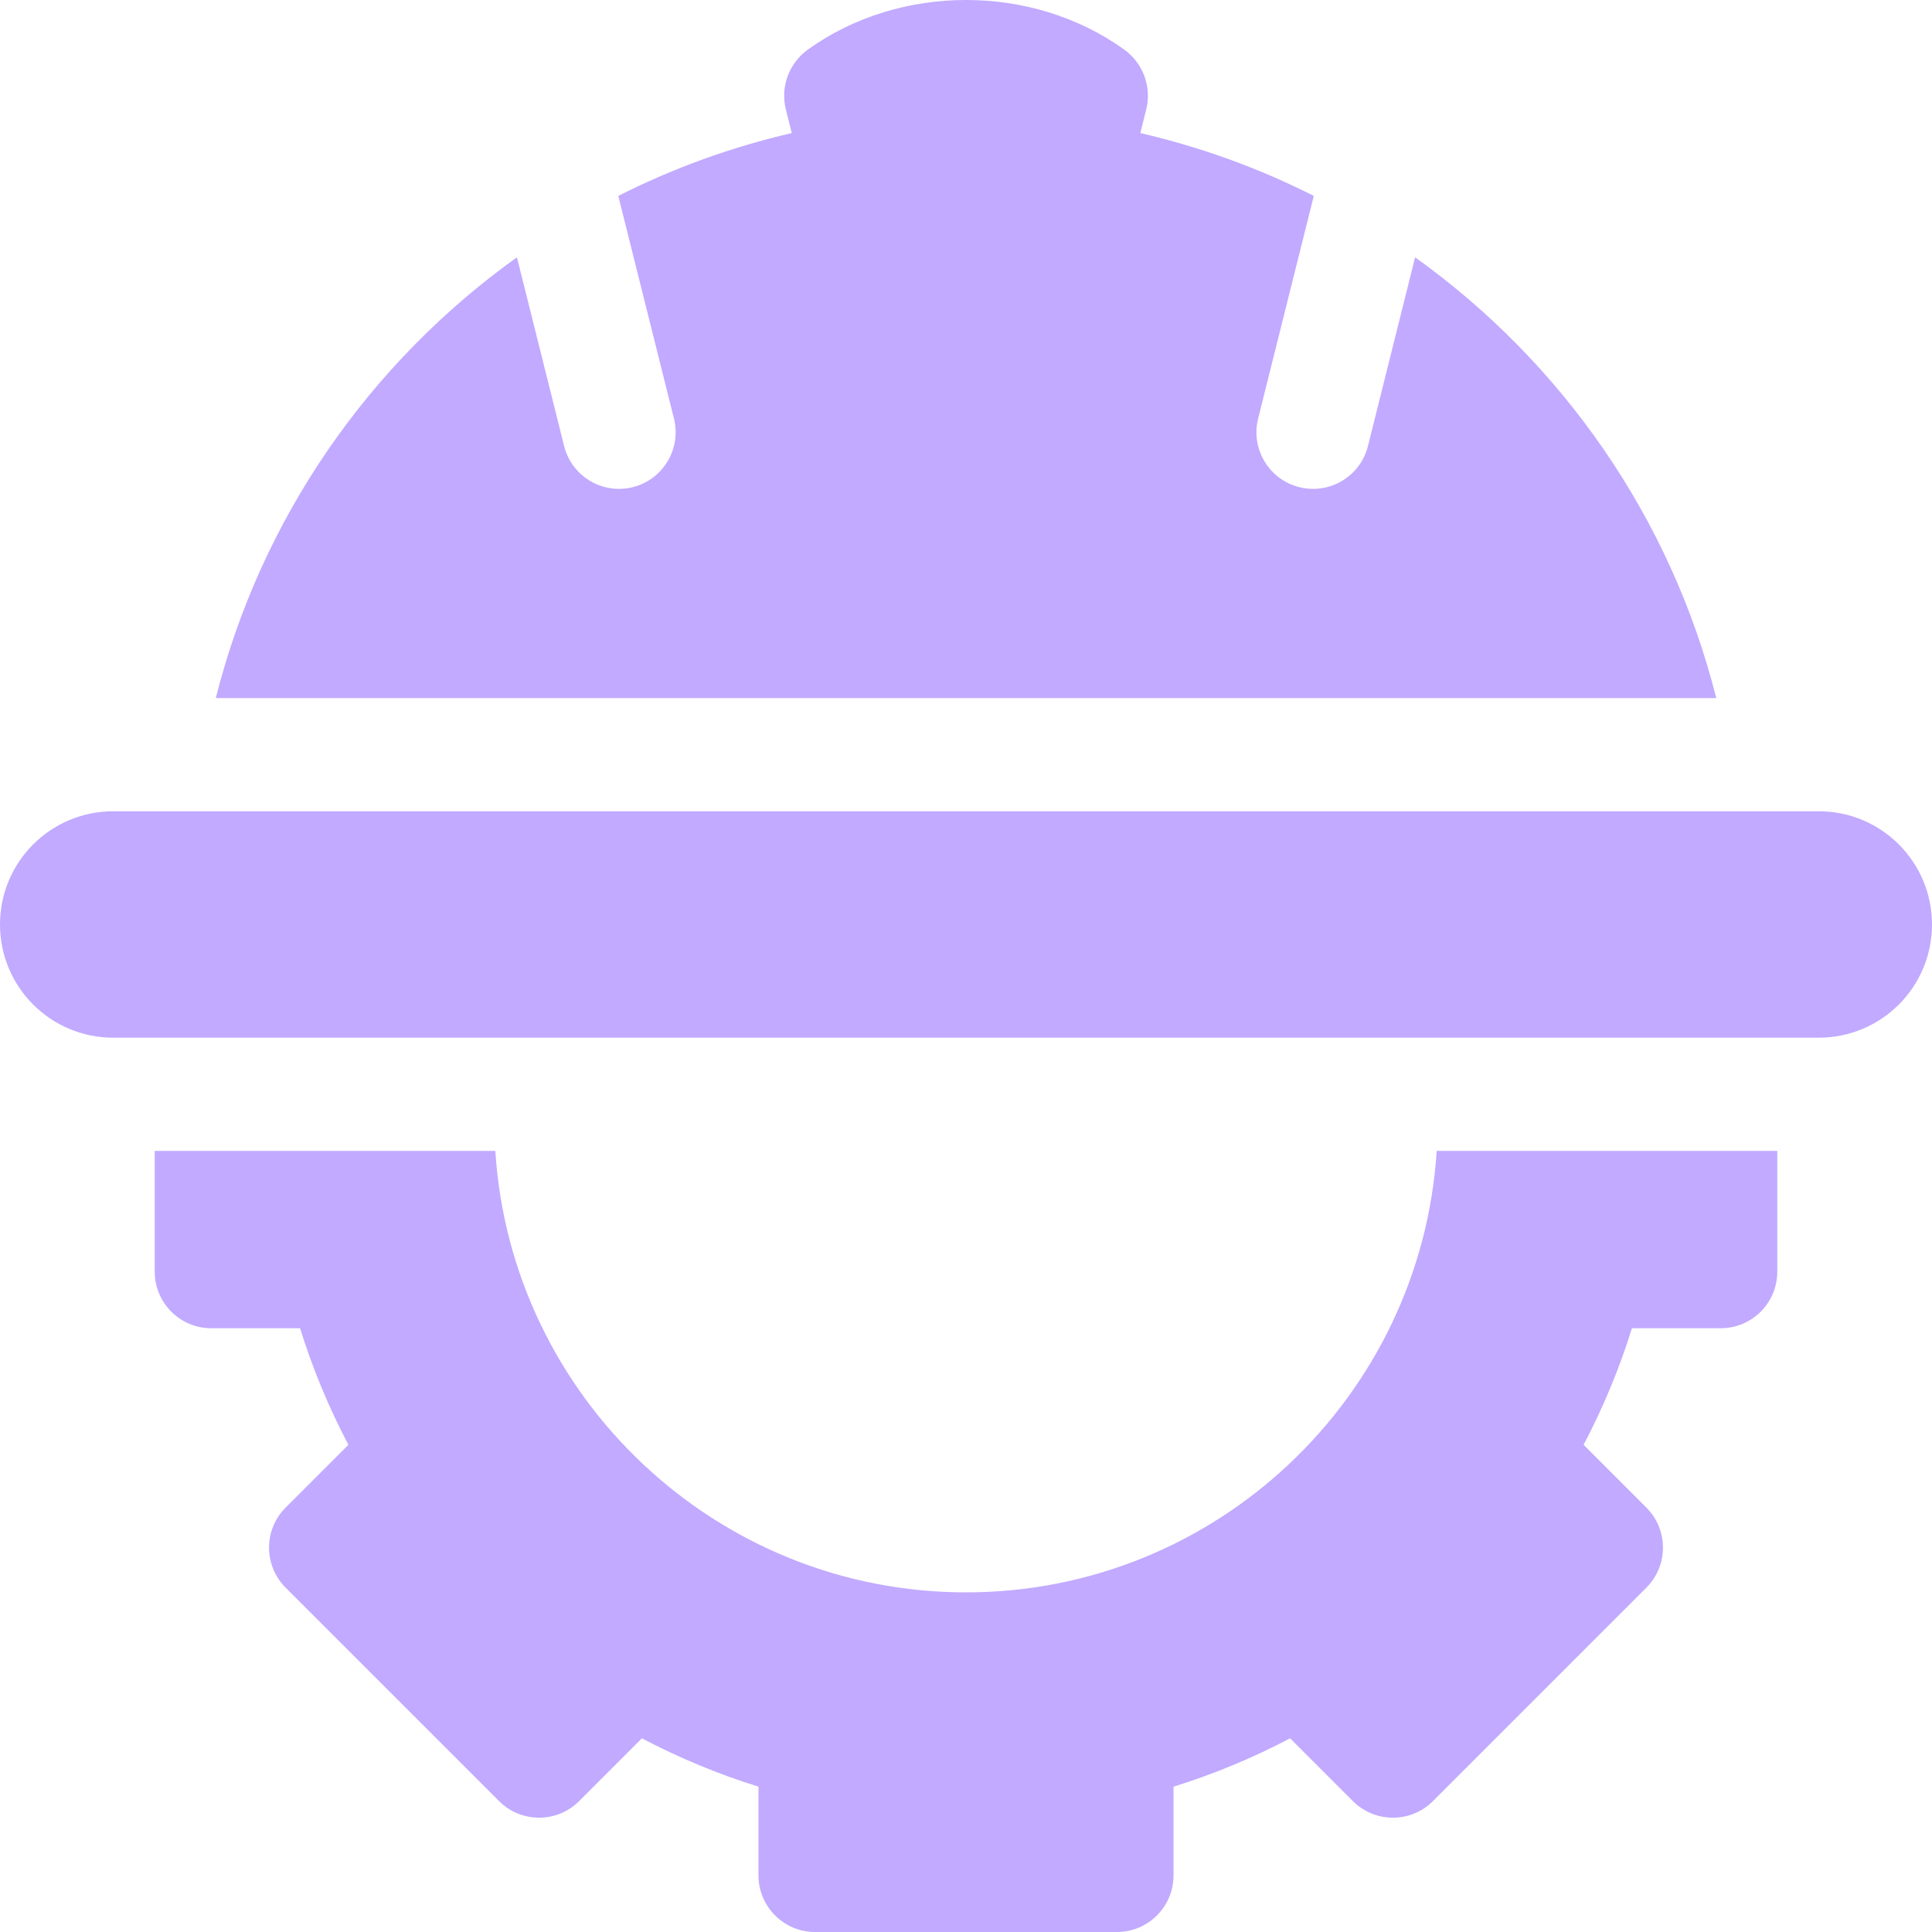 <svg width="48" height="48" viewBox="0 0 48 48" fill="none" xmlns="http://www.w3.org/2000/svg">
<g clip-path="url(#clip0_12201_17054)">
<path d="M45.188 20.156H2.812C1.259 20.156 0 21.415 0 22.969C0 24.522 1.259 25.781 2.812 25.781H45.188C46.741 25.781 48 24.522 48 22.969C48 21.415 46.741 20.156 45.188 20.156Z" fill="#C1AAFF"/>
<path d="M24 39.562C17.79 39.562 12.694 34.707 12.306 28.594H3.844V31.594C3.844 32.37 4.473 33 5.25 33H7.455C7.766 34 8.168 34.968 8.656 35.896L7.096 37.456C6.832 37.72 6.684 38.077 6.684 38.45C6.684 38.823 6.832 39.181 7.096 39.445L12.399 44.748C12.948 45.297 13.839 45.297 14.388 44.748L15.948 43.188C16.876 43.676 17.844 44.078 18.844 44.389V46.594C18.844 47.37 19.474 48 20.25 48H27.75C28.527 48 29.156 47.37 29.156 46.594V44.389C30.156 44.078 31.124 43.676 32.052 43.188L33.612 44.748C34.162 45.297 35.052 45.297 35.601 44.748L40.904 39.445C41.168 39.181 41.316 38.823 41.316 38.45C41.316 38.077 41.168 37.72 40.904 37.456L39.344 35.896C39.832 34.968 40.234 34 40.545 33H42.75C43.527 33 44.156 32.37 44.156 31.594V28.594H35.694C35.306 34.707 30.21 39.562 24 39.562Z" fill="#C1AAFF"/>
<path d="M35.158 6.393L33.987 11.08C33.798 11.834 33.035 12.292 32.281 12.104C31.528 11.915 31.07 11.152 31.258 10.398L32.641 4.867C31.288 4.183 29.843 3.656 28.331 3.306L28.478 2.718C28.618 2.156 28.398 1.567 27.927 1.229C25.642 -0.41 22.36 -0.41 20.075 1.229C19.604 1.567 19.384 2.156 19.524 2.718L19.671 3.306C18.159 3.656 16.714 4.183 15.361 4.867L16.744 10.398C16.932 11.152 16.474 11.915 15.72 12.104C14.967 12.292 14.203 11.834 14.015 11.08L12.843 6.393C9.191 9.006 6.488 12.865 5.361 17.344H42.64C41.514 12.865 38.81 9.006 35.158 6.393Z" fill="#C1AAFF"/>
</g>
<defs>
<clipPath id="clip0_12201_17054">
<rect width="48" height="48" fill="white"/>
</clipPath>
</defs>
</svg>
